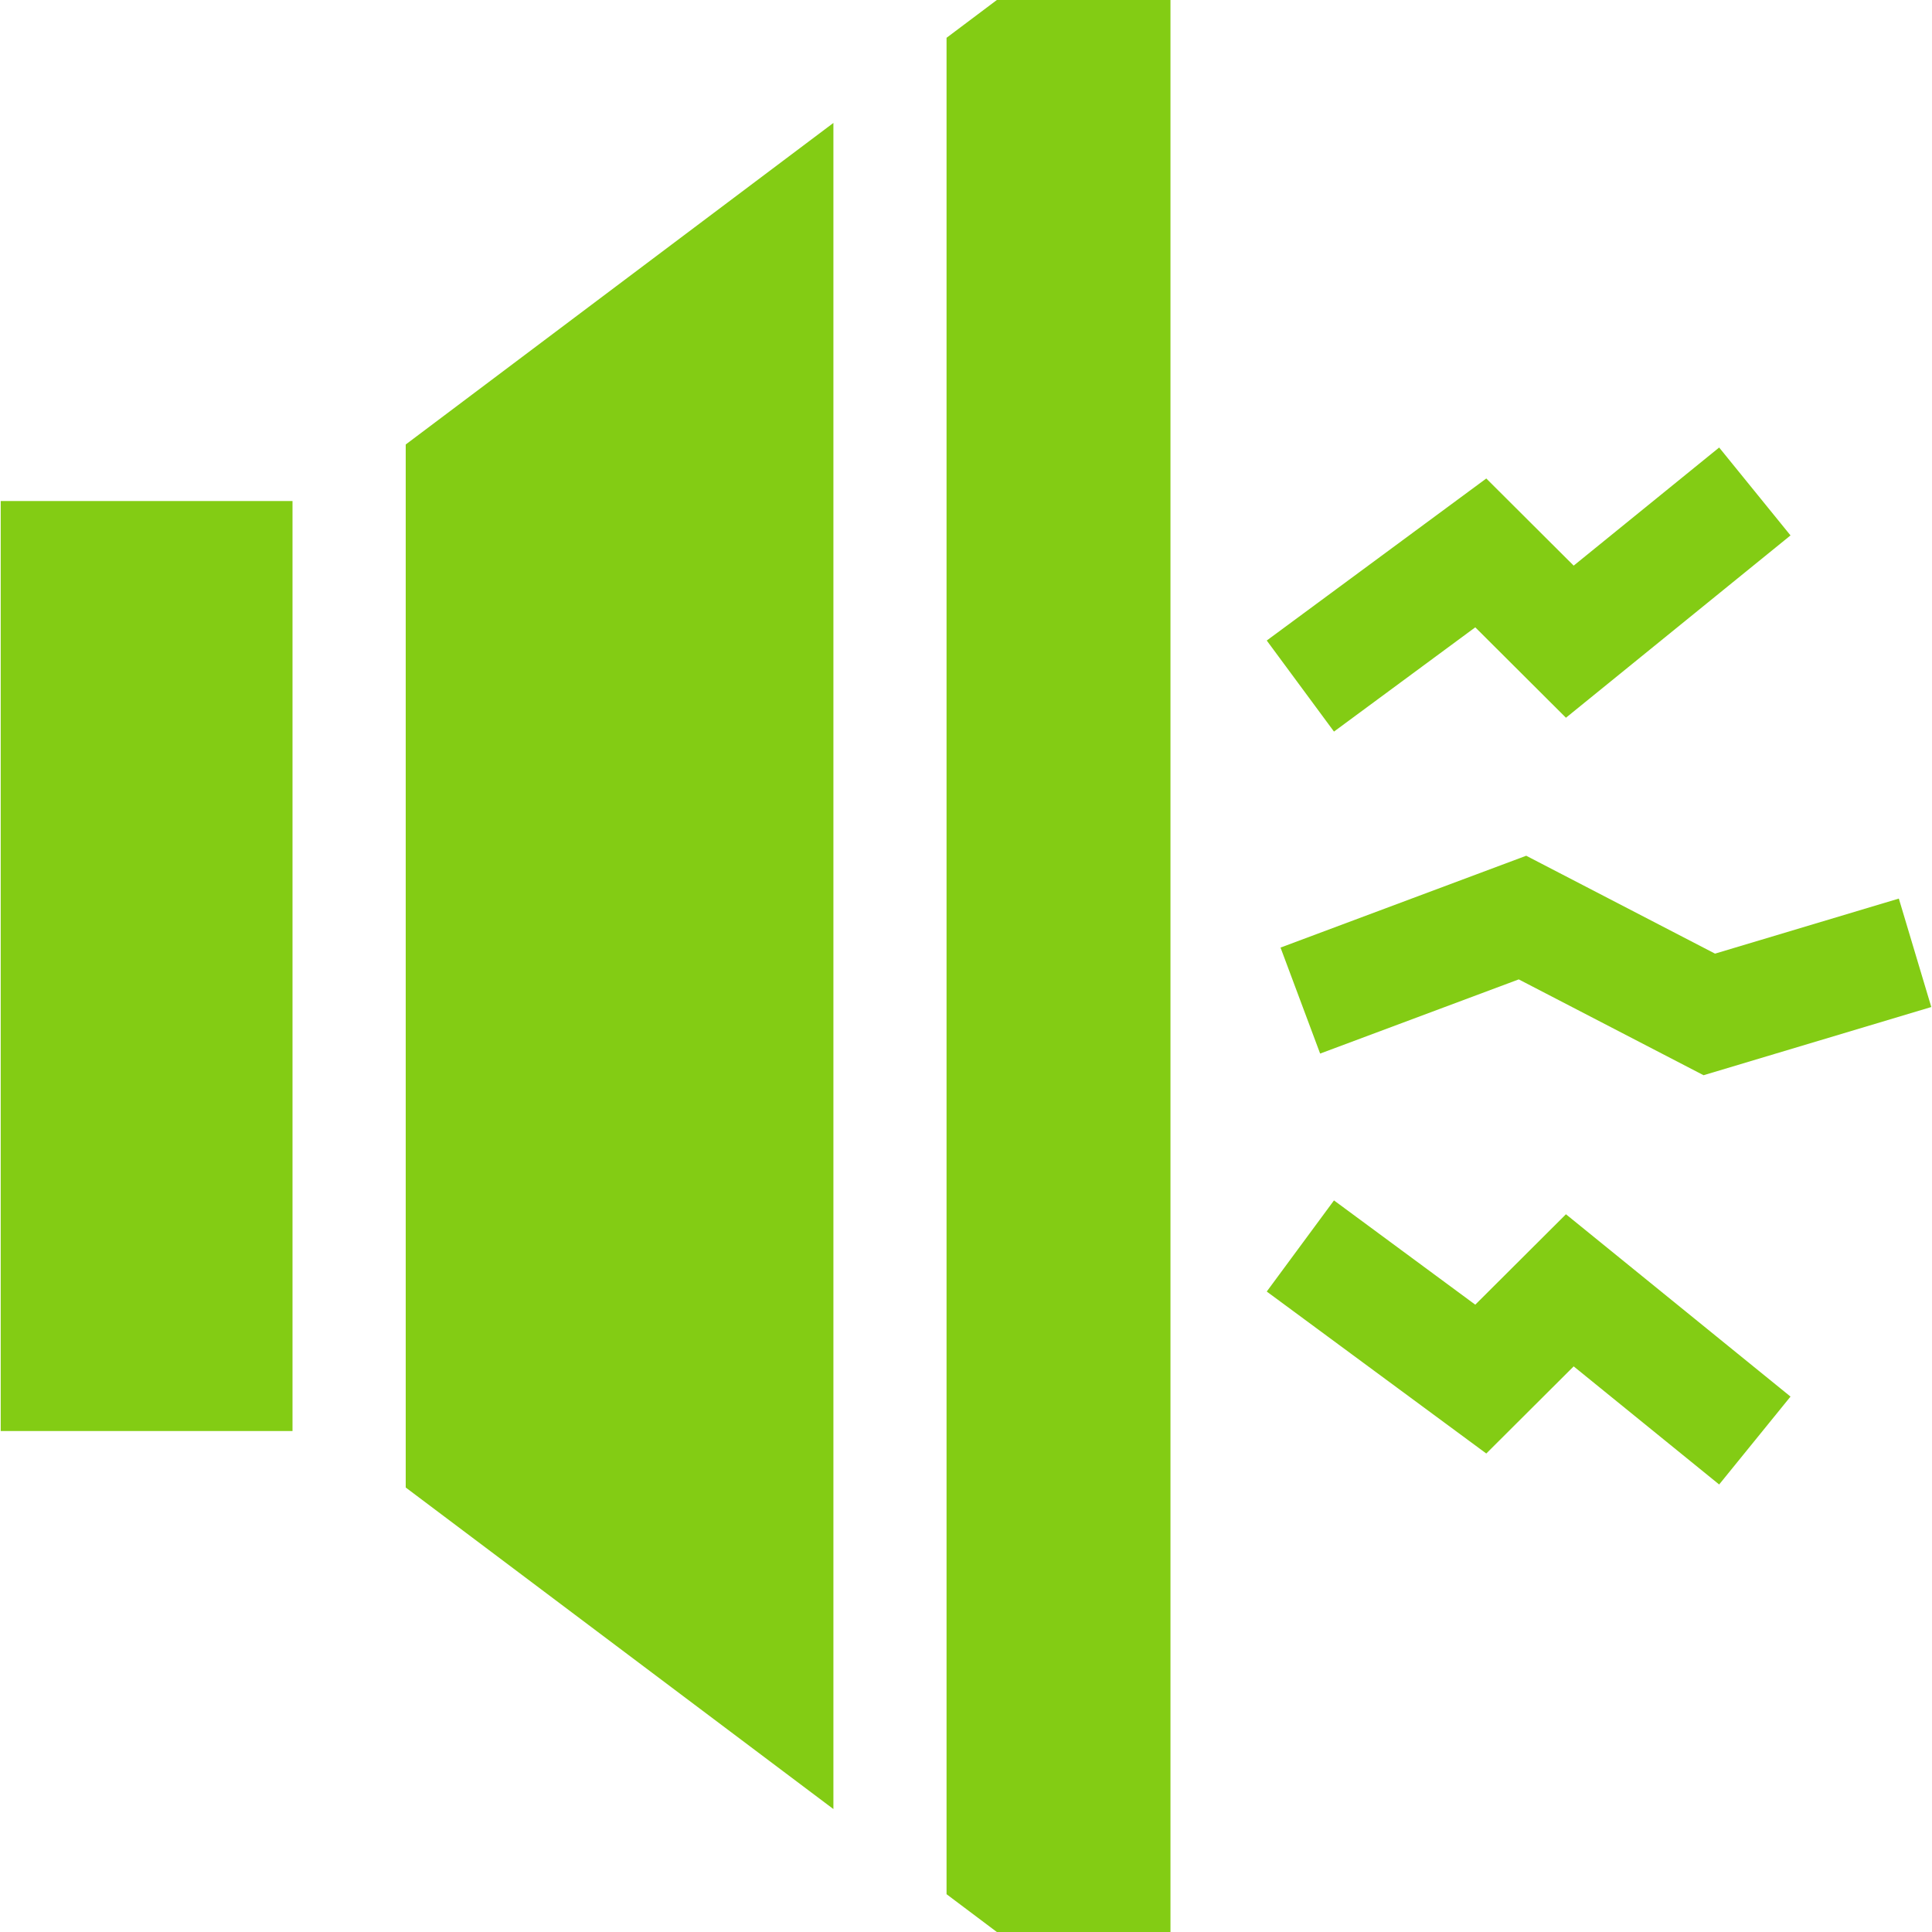 <?xml version="1.0" encoding="UTF-8"?> <svg xmlns="http://www.w3.org/2000/svg" width="30" height="30" viewBox="0 0 30 30" fill="none"><g clip-path="url(#clip0_241_4684)"><path d="M22.908 9.741L24.316 11.145L27.803 8.314L26.695 6.949L24.436 8.783L23.079 7.43L19.67 9.946L20.714 11.36L22.908 9.741Z" fill="#83CC14"></path><path d="M22.908 20.259L20.714 18.64L19.67 20.055L23.079 22.57L24.436 21.217L26.695 23.051L27.803 21.686L24.316 18.855L22.908 20.259Z" fill="#83CC14"></path><path d="M23.699 13.288L19.884 14.714L20.499 16.36L23.583 15.208L26.453 16.696L29.989 15.637L29.485 13.953L26.631 14.808L23.699 13.288Z" fill="#83CC14"></path><path d="M6.3 23.098L12.941 28.091V1.909L6.3 6.902V23.098Z" fill="#83CC14"></path><path d="M0.011 7.78H4.542V22.221H0.011V7.78Z" fill="#83CC14"></path><path d="M14.698 0.587V29.413L15.479 30H18.175V0H15.479L14.698 0.587Z" fill="#83CC14"></path></g><defs><clipPath id="clip0_241_4684"><rect width="30" height="30" fill="white"></rect></clipPath></defs></svg> 